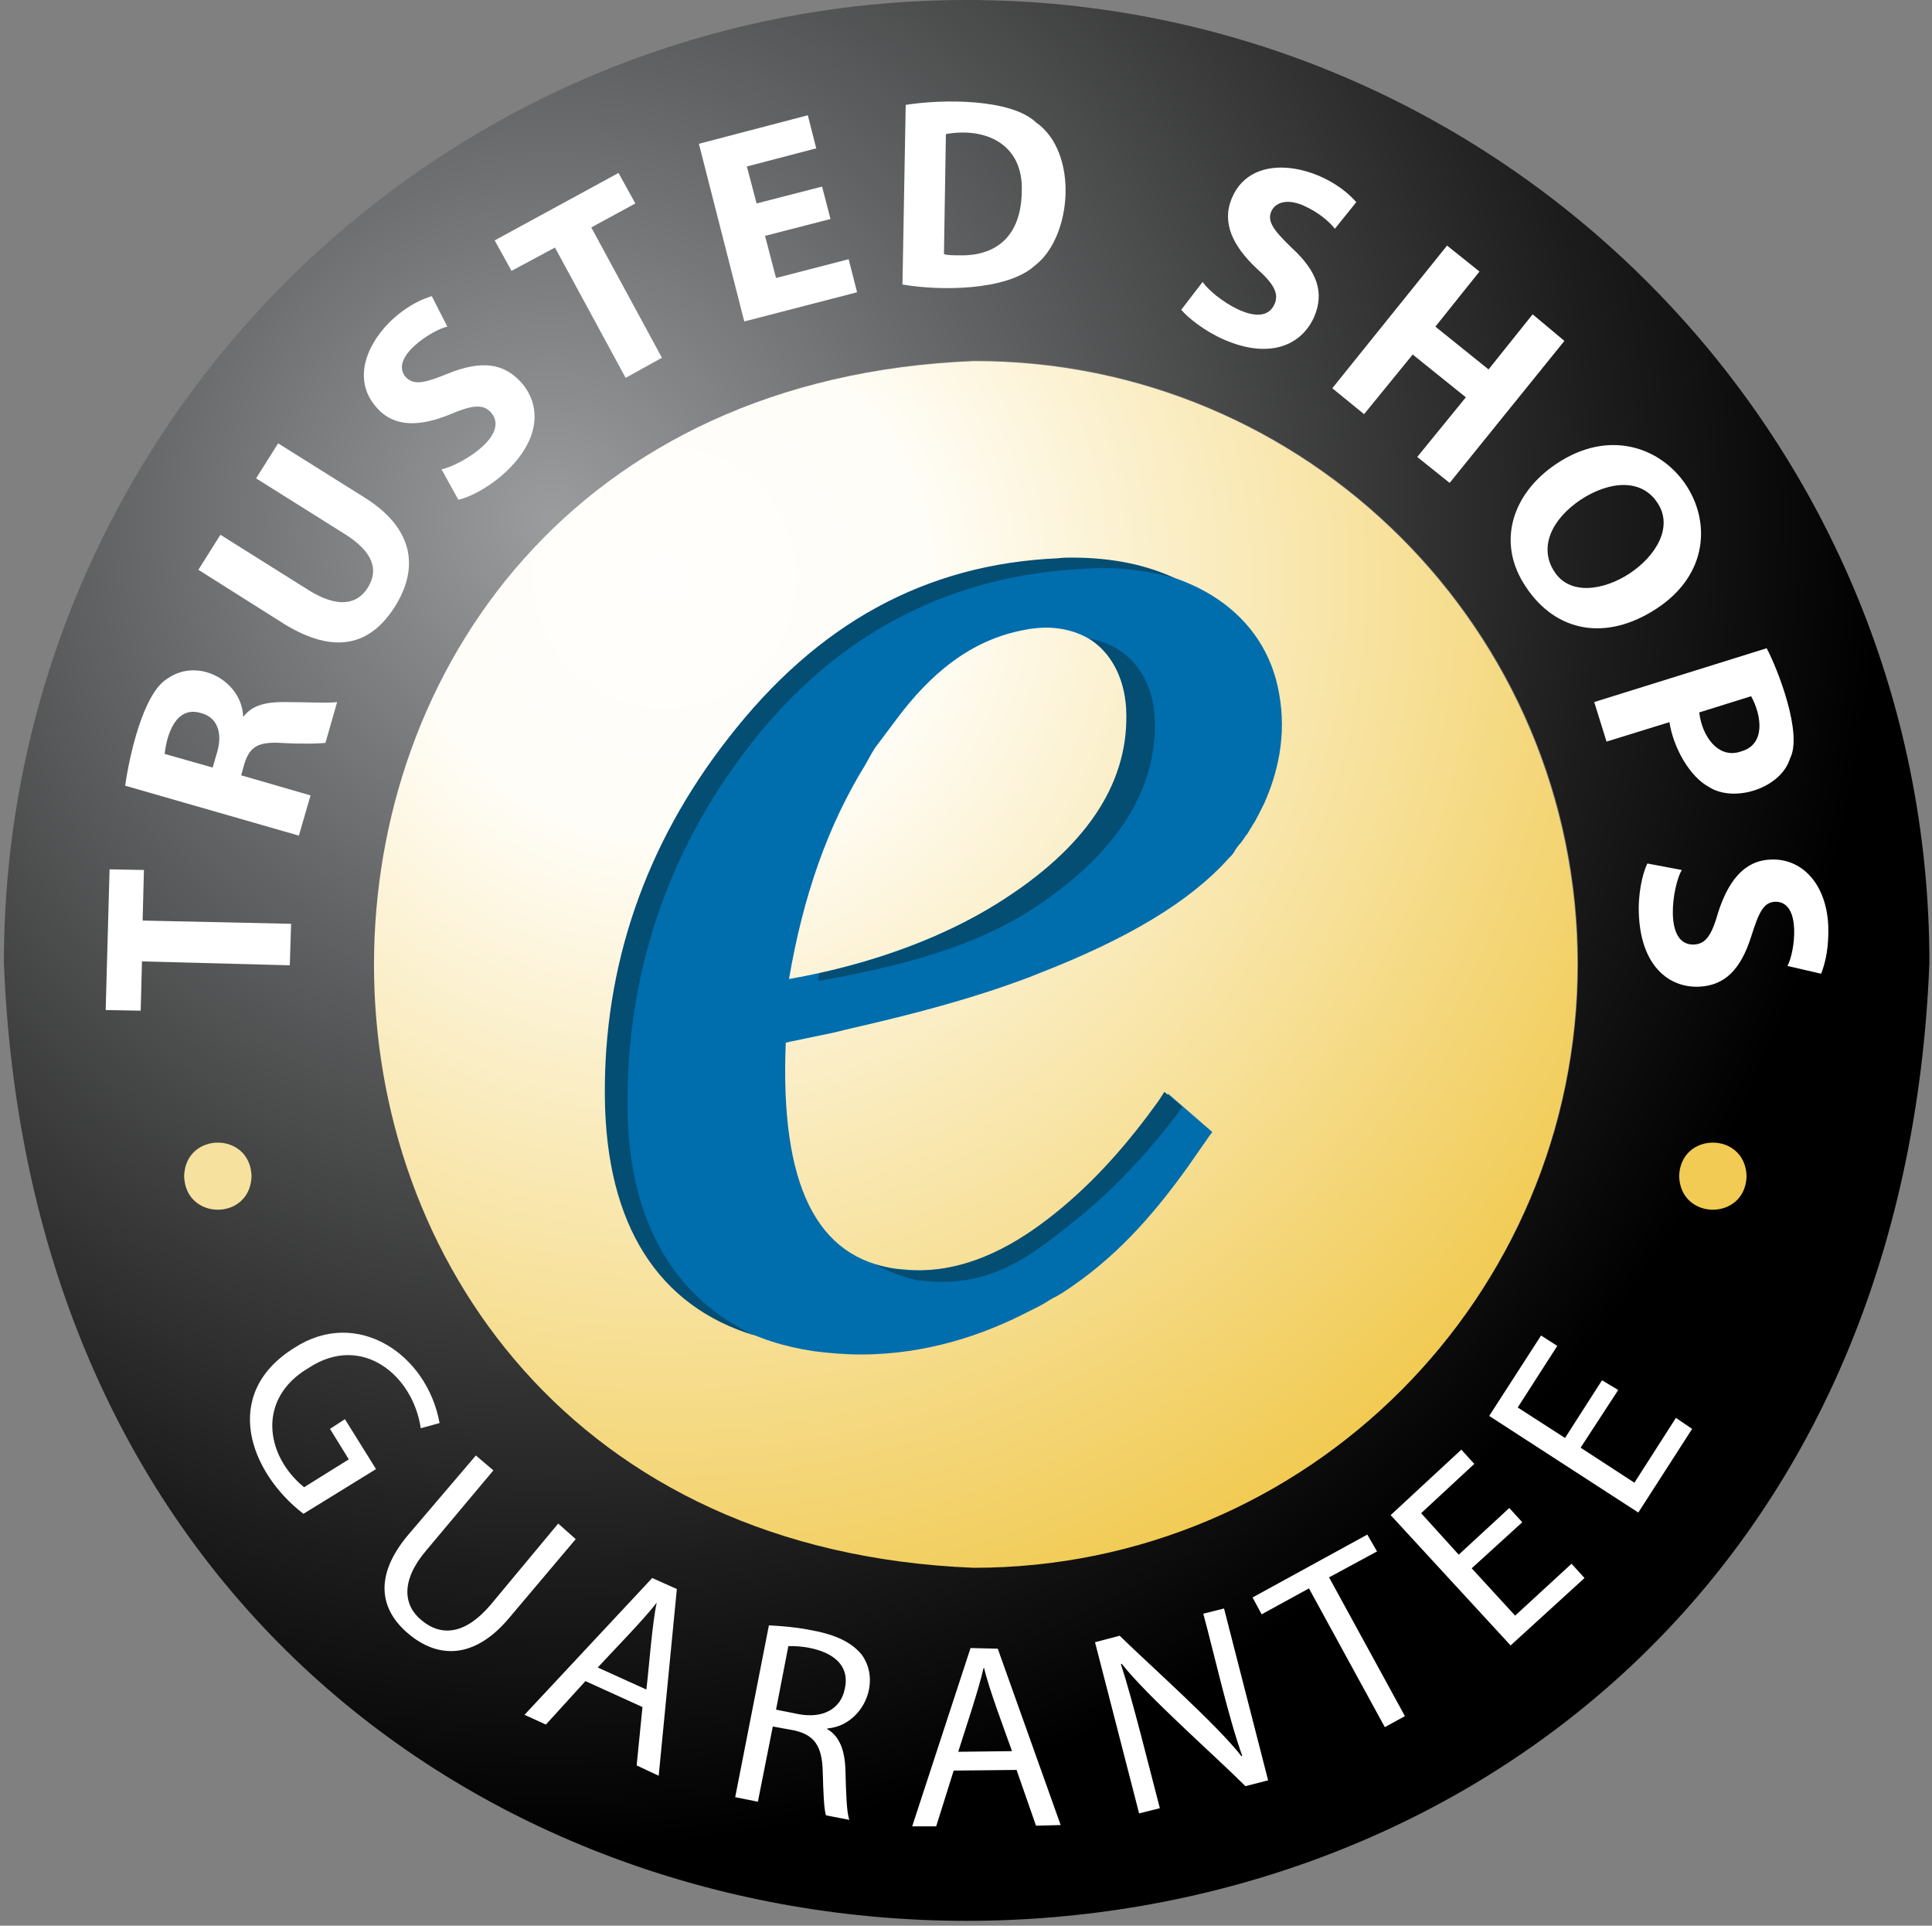 <svg version="1.1" id="Layer_1" xmlns="http://www.w3.org/2000/svg" x="0" y="0" viewBox="0 0 298 297" style="enable-background:new 0 0 298 297" xml:space="preserve"><rect x="0" y="0" width="298" height="297" fill="#808080" stroke="none"/><style>.st2,.st6{fill-rule:evenodd;clip-rule:evenodd;fill:#fff}.st6{fill:#044d73}</style><g id="Page-1"><g id="Trustmark_x5F_sketch_x5F_2021_x5F_v3-01-_x28_1_x29_" transform="translate(.6)"><radialGradient id="background-circle_1_" cx="-155.787" cy="543.89" r=".683" gradientTransform="matrix(296.25 0 0 -296.25 46236.98 161209.25)" gradientUnits="userSpaceOnUse"><stop offset="0" style="stop-color:#9b9c9e"/><stop offset=".321" style="stop-color:#656667"/><stop offset=".785" style="stop-color:#1d1d1d"/><stop offset="1" style="stop-color:#000"/></radialGradient><path id="background-circle" d="M148.5 0C230.5 0 297 66.5 297 148.5c-7.8 197-289.2 197-297 0C0 66.5 66.5 0 148.5 0zm1.2 55.6c-123.3 4.9-123.4 181.2 0 186.1 51.4 0 93.1-41.7 93.1-93.1s-41.8-93-93.1-93z" style="fill-rule:evenodd;clip-rule:evenodd;fill:url(#background-circle_1_)"/><radialGradient id="background-gradient_1_" cx="-154.798" cy="544.603" r=".9" gradientTransform="matrix(119.587 141.954 141.954 -119.587 -58694.535 87191.305)" gradientUnits="userSpaceOnUse"><stop offset="0" style="stop-color:#fffefc"/><stop offset=".242" style="stop-color:#fffdf7"/><stop offset="1" style="stop-color:#f1cb54"/></radialGradient><path id="background-gradient" d="M242.7 148.7c0 51.4-41.7 93.1-93.1 93.1-123.4-4.9-123.3-181.2 0-186.1 51.4-.1 93.1 41.6 93.1 93z" style="fill-rule:evenodd;clip-rule:evenodd;fill:url(#background-gradient_1_)"/><g id="text" transform="translate(15.7 15.677)"><path id="Shape" class="st2" d="m231.5 98.7 9.7-3c.6 3.9 3.1 8.4 6.1 10 3.9 2.5 11.1.2 12.5-4.4 2-3.8-1.9-13.8-3.6-17l-26.6 8.3 1.9 6.1zm22.3-7c1.6 2.9 2.3 7.4-1.5 8.5-3.6 1.3-6.1-2.4-6.5-6l8-2.5z"/><path id="Shape_1_" class="st2" d="M219.1 74.9c4.6 6.9 12.3 8.4 20.1 3.3 16.2-10.6.8-33.3-15.5-22.3-6.7 4.5-9.3 12.1-4.6 19zm8.4-13.5c4.6-3 9.4-3.2 11.8.4 5.2 7.5-11.2 18.2-15.9 10.6-2.3-3.6-.5-7.9 4.1-11z"/><path id="Path" class="st2" d="m194.1 48.2 7.5-9.2 8.2 6.6-7.5 9.2 5 4L225 36.9l-4.9-4.1-6.8 8.5-8.2-6.6 6.8-8.5-5-4-17.7 22z"/><path id="Path_1_" class="st2" d="M172.5 36.7c7.1 3.1 12 .8 13.9-3.5 1.6-3.7.5-7-3.4-10.6-2.8-2.7-3.9-4.1-3.2-5.7.6-1.3 2.3-2 4.9-.9 2.5 1.1 4.1 2.6 4.9 3.6l3.3-4.1c-4.8-5.5-16-8.3-19.2-.6-1.6 3.8.2 7.4 3.8 10.8 2.7 2.4 3.5 3.9 2.8 5.5-1.9 4.4-9.6-1.1-11.1-3.4l-3.3 4.3c1 1.2 3.6 3.3 6.6 4.6z"/><path id="Shape_2_" class="st2" d="M143.5 3.2C139.6-.5 129-.4 123.4.5l-.5 27.7c5.7 1 16.1 1 20.4-2.9 5.8-4.4 6.8-17.5.2-22.1zm-12 20.5c-.8 0-1.7 0-2.2-.2l.3-18.5c6.2-1.1 12 1.6 11.7 8.9-.1 6.9-4 10-9.8 9.8z"/><path id="Path_2_" class="st2" d="m115.9 29.4-1.3-5.1-11.2 2.9-1.7-6.5 10.1-2.6-1.3-5-10.1 2.6-1.5-5.7 10.7-2.8-1.3-5.1-16.8 4.4 7 27.4z"/><path id="Path_3_" class="st2" d="m69.3 22.5 10.9 20.1 5.6-3.1-10.9-20.1 6.8-3.7-2.6-4.7L60 21.4l2.6 4.7z"/><path id="Path_4_" class="st2" d="M53.2 48.2c3.3-1.4 5-1.6 6.2-.3 3.2 3.6-4.9 8.3-7.6 8.8l2.6 4.7c1.8-.4 4.7-1.9 7.1-4.1 5.7-5.2 5.7-10.6 2.5-14.1-2.7-2.9-6.1-3.3-11.1-1.3-3.7 1.5-5.3 1.9-6.6.6-2.7-3.1 4.3-7.4 6.4-7.8L50.3 30c-7 2.1-14.1 11.2-8.4 17.3 2.7 3 6.7 2.8 11.3.9z"/><path id="Path_5_" class="st2" d="M44.6 77.9c3.9-6.2 2.7-12.2-4.6-16.8l-13.4-8.4-3.4 5.4 13.7 8.6c4.3 2.7 5.3 5.5 3.5 8.3-1.7 2.7-4.8 3-9 .4l-13.7-8.6-3.4 5.4 13.3 8.4c7.7 4.7 13.2 3.3 17-2.7z"/><path id="Shape_3_" class="st2" d="m31.6 107-10.7-3.1.5-1.8c.8-2.5 2-3.4 5.6-3.2 3.6.2 5.9.1 6.9 0l1.8-6.3c-1.2.2-5 0-8.3 0-2.7 0-4.8.5-6.1 2.2h-.1c-.2-5.4-6.9-9.2-11.7-5.8-3.8 2.3-5.9 12.3-6.5 16.5l26.8 7.7 1.8-6.2zm-14.4-6.7-.7 2.4-7.4-2.1c.3-2.9 1.7-7.5 5.6-6.3 2.4.6 3.4 2.9 2.5 6z"/><path id="Path_6_" class="st2" d="m28.6 126.8-22.9-.5.2-7.8-5.3-.1-.6 21.7 5.4.1.2-7.6 22.8.6z"/><path id="Path_7_" class="st2" d="m34.6 204.7 2.9 4.7-6.9 4.3c-6-4.9-7.3-13.7.7-18.4 8.2-5.4 16.1 1.1 17.3 9.3l2.9-.8c-1.9-10.6-12.7-17.9-22.4-11.6-11.4 7.1-6.9 19.2 1.4 25.6l11.2-6.9-4.8-7.7-2.3 1.5z"/><path id="Path_8_" class="st2" d="m69.8 219.3-10.4 12.5c-3.9 4.6-7.6 5-10.7 2.4-2.8-2.3-3.2-6.1.7-10.7l10.4-12.4-2.7-2.3L46.7 221c-5.5 6.5-4.3 11.7 0 15.3 4.5 3.8 10.1 4 15.5-2.4l10.3-12.2-2.7-2.4z"/><path id="Shape_4_" class="st2" d="m64.6 248.8 3.3 1.5 6.1-6.7 8.8 4-.9 9 3.4 1.6 2.8-28.8-3.8-1.7-19.7 21.1zM85 231.5c-.7 3.1-1.2 10.1-1.6 13.4l-7.5-3.4c2.3-2.5 7.1-7.4 9.1-10z"/><path id="Shape_5_" class="st2" d="M109.1 235.8c-2.4-.5-4.9-.7-6.8-.8l-5.2 26.5 3.5.7 2.3-11.6 3.3.6c3.1.7 4.3 2.4 4.4 6.3.1 3.5.2 5.9.5 6.8l3.6.7c-.4-1.1-.5-3.9-.6-7.8-.1-2.9-.9-5.1-2.8-6.2v-.1c5.3-.4 8.5-7 5.3-11.4-1.5-1.8-3.8-3-7.5-3.7zm4.9 9c-.6 3.1-3.4 4.6-7.1 3.9l-3.5-.7 1.9-9.8c3.9-.1 9.9 1.4 8.7 6.6z"/><path id="Shape_6_" class="st2" d="m133.4 238.5-9 27.5h3.7l2.7-8.6 9.7-.1 3 8.6 3.8-.1-9.7-27.2-4.2-.1zm-1.9 16c1-3.2 3.2-9.7 3.9-12.9h.1c.7 3.1 3.2 9.7 4.3 12.8l-8.3.1z"/><path id="Path_9_" class="st2" d="M169.3 233.2c1.7 6.3 3.9 16.1 6 21.9l-.1.1c-3.7-4.8-14.2-14.1-18.8-18.6l-3.8 1 6.8 26.4 3.2-.8c-1.6-6.1-4.2-16.7-6-22.2l.1-.1c4 5.1 14.3 14.1 19.1 18.9l3.5-.9-6.8-26.5-3.2.8z"/><path id="Path_10_" class="st2" d="m196.1 223.6-1.5-2.6-17.7 9.7 1.4 2.6 7.3-4 11.7 21.4 3.1-1.7-11.7-21.4z"/><path id="Path_11_" class="st2" d="m217.4 233.5-6.7-7.3 7.8-7.1-2-2.2-7.8 7.2-5.8-6.4 8.2-7.6-2-2.2-10.9 10.1 18.5 20.1 11.4-10.4-2-2.2z"/><path id="Path_12_" class="st2" d="m235.8 213-8.3-5.4 5.8-8.9-2.5-1.5-5.7 8.9-7.3-4.7 6.1-9.5-2.5-1.6-8 12.4 23 14.9 8.3-12.9-2.5-1.7z"/><path id="Path_13_" class="st2" d="M265.7 127.1c-.3-6.6-4.2-10.5-9-10.2-4.1.2-6.5 3.5-8 8.2-1 3.5-1.9 4.8-3.7 4.9-4.8.2-3.3-9.1-1.9-11.5l-5.3-1c-.8 1.6-1.5 4.9-1.3 8.1.4 7.7 4.6 11.1 9.3 10.9 4-.2 6.4-2.7 8-7.7 1.2-3.8 1.9-5.3 3.7-5.4 4.2-.1 3 8 1.9 9.9l5.2 1.2c.7-1.8 1.2-4.1 1.1-7.4z"/></g><path id="circle-left" d="M38.2 181.4c-.2 6.9-10.2 6.9-10.4 0 .2-6.9 10.2-6.9 10.4 0z" style="fill-rule:evenodd;clip-rule:evenodd;fill:#f7e19e"/><path id="circle-right" d="M268.8 181.4c-.2 6.9-10.2 6.9-10.4 0 .2-6.9 10.2-6.9 10.4 0z" style="fill-rule:evenodd;clip-rule:evenodd;fill:#f1cb53"/><path id="Shape_7_" d="M167.4 87.1c16 0 27.2 7.6 29.3 19.9 1.2 6.6-.3 12.4-2.3 16.9l-.3.6-.3.6-.3.6c-.3.5-.5 1-.8 1.4l-.3.5-.3.5-.3.5c-.1.1-.1.2-.2.2l-.3.5-.3.4-.3.4-.2.2-.3.4-.4.6c0 .1-.1.1-.1.2l-.4.5-.4.4c-6 6.7-15.6 12.4-29.2 17.7l-1.5.6c-9 3.4-18.3 5.8-27.5 7.9l-2.9.7-2.9.6-4.3.9c-.9 21.9 4.7 33.3 17.2 34.9 1.1.1 2.3.2 3.4.2 7.1 0 13.1-2.9 17.8-6l.7-.5.7-.5.7-.5.7-.5 1-.7c6.2-4.9 11.2-10.7 15.3-16.5l1.5-2 6.8 5.9-.4.5-.9 1.3c-.5.7-.9 1.3-1.4 2l-.9 1.3c-5.7 8-11.6 14.6-19.7 19.8l-.7.4c-.1.1-.2.1-.4.2l-.7.4c-.6.4-1.3.8-1.9 1.1l-.8.4-.8.4c-6.6 3.4-15.4 6.5-25.6 6.5-2.4 0-4.9-.2-7.2-.5-18.6-2.7-29.1-16.1-29.4-37.8v-.7c-.2-20 6-38.4 18.6-54.7l.5-.6c13.9-17.8 30.6-26.9 51.1-27.8.2.4.9.3 1.6.3zm-6.7 9.7c-.8 0-1.7.1-2.5.2l-.5.1c-8.7 1.5-15 7.1-20 13.8l-.6.8c-.1.1-.2.3-.3.4l-.6.8-.6.8-.6.8-.6.8-.5.8-.5.9-.5.9c-5.8 9.4-9.6 20.2-11.8 33.1 13-2.3 24.7-6.7 33.9-12.7 12.8-8.4 19-18.3 18.5-29.2-.5-7.3-5.6-12.3-12.8-12.3z" style="fill-rule:evenodd;clip-rule:evenodd;fill:#006dad"/><g id="shadow" transform="translate(92.695 86)"><path id="Path_14_" class="st6" d="M3.5 84.8c-.2-20.3 6-39.3 18.8-55.8 13.8-17.8 31.6-26.4 52-27.3.8 0 1.5-.1 2.2-.1 4.2 0 8.1.6 11.5 1.6C83.5 1.1 78.2 0 72.1 0c-.7 0-1.5 0-2.2.1-20.4.9-37.1 10-50.9 27.8C6.2 44.3-.2 63 0 83.2c.2 19.7 8.2 32.3 23.2 36.8-12.3-5.6-19.6-17.5-19.7-35.2z"/><path id="Path_15_" class="st6" d="M52 111.7c9.1 0 15-5.1 20.2-9.2 6.5-5.1 12.6-11.9 16.9-17.8l-2.8-2.3-.9 1.4c-4.4 6.1-9.6 12.3-16.3 17.6-5.2 4.1-12.3 8.6-21.4 8.6-1.1 0-2.1-.2-3.2-.3-.7-.1-2.2-.5-2.8-.7 1.9 1 4.6 2.2 7 2.5 1.1.1 2.2.2 3.3.2z"/><path id="Path_16_" class="st6" d="M80.4 23.2C81 34.2 74.8 44 62 52.4c-8 5.3-17.9 9.3-28.9 11.7-.2.9-.1.4-.2 1.2C45.8 63 57.2 60 66.4 53.9c12.7-8.4 18.9-18.3 18.4-29.2-.3-6.5-4.2-11.2-10.1-12.2 3.3 2.1 5.4 5.9 5.7 10.7z"/></g></g></g></svg>